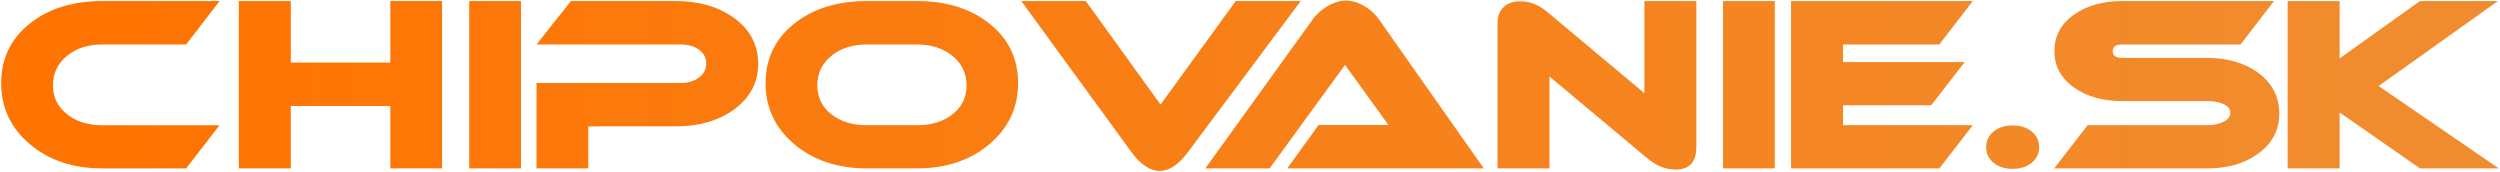 <?xml version="1.0" encoding="utf-8"?>
<!-- Generator: Adobe Illustrator 16.0.0, SVG Export Plug-In . SVG Version: 6.00 Build 0)  -->
<!DOCTYPE svg PUBLIC "-//W3C//DTD SVG 1.0//EN" "http://www.w3.org/TR/2001/REC-SVG-20010904/DTD/svg10.dtd">
<svg version="1.0" id="Layer_1" xmlns="http://www.w3.org/2000/svg" xmlns:xlink="http://www.w3.org/1999/xlink" x="0px" y="0px"
	 width="312.401px" height="21.436px" viewBox="0 0 312.401 21.436" enable-background="new 0 0 312.401 21.436"
	 xml:space="preserve">
<g>
	<linearGradient id="SVGID_1_" gradientUnits="userSpaceOnUse" x1="294.995" y1="10.587" x2="9.984" y2="10.587">
		<stop  offset="0" style="stop-color:#F18C2E"/>
		<stop  offset="1" style="stop-color:#FF7300"/>
	</linearGradient>
	<path fill="url(#SVGID_1_)" d="M27.435,15.649l-4.176,5.393H12.761c-3.634,0-6.646-1.01-9.032-3.029
		c-2.388-2.02-3.581-4.559-3.581-7.614c0-3.054,1.179-5.528,3.537-7.423c2.359-1.895,5.385-2.842,9.076-2.842h14.674l-4.176,5.423
		H12.761c-1.778,0-3.247,0.479-4.406,1.436C7.195,7.95,6.614,9.171,6.614,10.66c0,1.47,0.581,2.668,1.741,3.597
		c1.159,0.928,2.628,1.393,4.406,1.393H27.435z"/>
	<linearGradient id="SVGID_2_" gradientUnits="userSpaceOnUse" x1="294.995" y1="10.587" x2="9.984" y2="10.587">
		<stop  offset="0" style="stop-color:#F18C2E"/>
		<stop  offset="1" style="stop-color:#FF7300"/>
	</linearGradient>
	<path fill="url(#SVGID_2_)" d="M55.244,21.042h-6.466v-7.801H36.336v7.801h-6.495V0.133h6.495v7.685h12.441V0.133h6.466V21.042z"/>
	<linearGradient id="SVGID_3_" gradientUnits="userSpaceOnUse" x1="294.995" y1="10.587" x2="9.984" y2="10.587">
		<stop  offset="0" style="stop-color:#F18C2E"/>
		<stop  offset="1" style="stop-color:#FF7300"/>
	</linearGradient>
	<path fill="url(#SVGID_3_)" d="M65.103,21.042h-6.467V0.133h6.467V21.042z"/>
	<linearGradient id="SVGID_4_" gradientUnits="userSpaceOnUse" x1="294.995" y1="10.587" x2="9.984" y2="10.587">
		<stop  offset="0" style="stop-color:#F18C2E"/>
		<stop  offset="1" style="stop-color:#FF7300"/>
	</linearGradient>
	<path fill="url(#SVGID_4_)" d="M94.74,7.963c0,2.358-1.016,4.271-3.045,5.742c-1.953,1.393-4.369,2.086-7.25,2.086H73.513v5.25
		h-6.468V10.371h18.038c0.889,0,1.638-0.222,2.246-0.668c0.609-0.443,0.915-1.034,0.915-1.769c0-0.733-0.306-1.314-0.915-1.739
		c-0.608-0.424-1.357-0.638-2.246-0.638H67.045l4.293-5.423h13.137c2.859,0,5.267,0.696,7.22,2.089
		C93.724,3.691,94.74,5.605,94.74,7.963z"/>
	<linearGradient id="SVGID_5_" gradientUnits="userSpaceOnUse" x1="294.995" y1="10.587" x2="9.984" y2="10.587">
		<stop  offset="0" style="stop-color:#F18C2E"/>
		<stop  offset="1" style="stop-color:#FF7300"/>
	</linearGradient>
	<path fill="url(#SVGID_5_)" d="M127.218,10.398c0,3.055-1.194,5.594-3.583,7.614c-2.387,2.02-5.397,3.029-9.032,3.029h-6.292
		c-3.654,0-6.675-1.01-9.063-3.029c-2.389-2.02-3.581-4.559-3.581-7.614c0-3.054,1.184-5.528,3.552-7.423
		c2.368-1.895,5.397-2.842,9.092-2.842h6.292c3.692,0,6.718,0.948,9.076,2.842C126.039,4.871,127.218,7.345,127.218,10.398z
		 M114.603,5.557h-6.292c-1.799,0-3.277,0.479-4.437,1.436c-1.16,0.957-1.741,2.179-1.741,3.667c0,1.489,0.581,2.692,1.741,3.61
		c1.159,0.92,2.638,1.379,4.437,1.379h6.292c1.799,0,3.277-0.459,4.437-1.379c1.16-0.918,1.741-2.121,1.741-3.61
		c0-1.488-0.586-2.71-1.756-3.667C117.855,6.035,116.381,5.557,114.603,5.557z"/>
	<linearGradient id="SVGID_6_" gradientUnits="userSpaceOnUse" x1="294.995" y1="10.746" x2="9.984" y2="10.746">
		<stop  offset="0" style="stop-color:#F18C2E"/>
		<stop  offset="1" style="stop-color:#FF7300"/>
	</linearGradient>
	<path fill="url(#SVGID_6_)" d="M162.536,0.133l-14.092,18.879c-1.16,1.564-2.34,2.348-3.537,2.348c-1.2,0-2.379-0.793-3.539-2.377
		l-13.745-18.85h8.062l9.338,12.934l9.394-12.934H162.536z"/>
	<linearGradient id="SVGID_7_" gradientUnits="userSpaceOnUse" x1="294.995" y1="10.559" x2="9.984" y2="10.559">
		<stop  offset="0" style="stop-color:#F18C2E"/>
		<stop  offset="1" style="stop-color:#FF7300"/>
	</linearGradient>
	<path fill="url(#SVGID_7_)" d="M160.854,21.042l3.916-5.422h8.729l-5.424-7.511l-9.424,12.933h-8.032l13.397-18.588
		c0.426-0.618,1.014-1.16,1.77-1.624c0.83-0.503,1.633-0.754,2.406-0.754c0.791,0,1.594,0.251,2.406,0.754
		c0.715,0.445,1.295,0.986,1.74,1.624l13.078,18.588H160.854z"/>
	<linearGradient id="SVGID_8_" gradientUnits="userSpaceOnUse" x1="294.995" y1="10.66" x2="9.984" y2="10.66">
		<stop  offset="0" style="stop-color:#F18C2E"/>
		<stop  offset="1" style="stop-color:#FF7300"/>
	</linearGradient>
	<path fill="url(#SVGID_8_)" d="M211.978,18.344c0,1.895-0.859,2.844-2.58,2.844c-1.238,0-2.416-0.465-3.537-1.393L193.624,9.559
		v11.483h-6.496V2.831c0-0.773,0.246-1.412,0.74-1.915c0.49-0.501,1.193-0.753,2.1-0.753c1.182,0,2.273,0.415,3.279,1.247
		l12.236,10.236V0.133h6.494V18.344z"/>
	<linearGradient id="SVGID_9_" gradientUnits="userSpaceOnUse" x1="294.995" y1="10.587" x2="9.984" y2="10.587">
		<stop  offset="0" style="stop-color:#F18C2E"/>
		<stop  offset="1" style="stop-color:#FF7300"/>
	</linearGradient>
	<path fill="url(#SVGID_9_)" d="M221.78,21.042h-6.467V0.133h6.467V21.042z"/>
	<linearGradient id="SVGID_10_" gradientUnits="userSpaceOnUse" x1="294.995" y1="10.587" x2="9.984" y2="10.587">
		<stop  offset="0" style="stop-color:#F18C2E"/>
		<stop  offset="1" style="stop-color:#FF7300"/>
	</linearGradient>
	<path fill="url(#SVGID_10_)" d="M246.517,15.649l-4.178,5.393H223.81V0.133h22.707l-4.178,5.423h-12.035v2.204h15.199l-4.178,5.394
		h-11.021v2.494H246.517z"/>
	<linearGradient id="SVGID_11_" gradientUnits="userSpaceOnUse" x1="294.995" y1="18.388" x2="9.984" y2="18.388">
		<stop  offset="0" style="stop-color:#F18C2E"/>
		<stop  offset="1" style="stop-color:#FF7300"/>
	</linearGradient>
	<path fill="url(#SVGID_11_)" d="M254.81,18.403c0,0.793-0.313,1.441-0.932,1.943c-0.617,0.502-1.41,0.754-2.377,0.754
		c-0.965,0-1.758-0.252-2.377-0.754s-0.928-1.15-0.928-1.943c0-0.813,0.309-1.469,0.928-1.973c0.619-0.502,1.412-0.754,2.377-0.754
		c0.967,0,1.76,0.252,2.377,0.754C254.497,16.934,254.81,17.59,254.81,18.403z"/>
	<linearGradient id="SVGID_12_" gradientUnits="userSpaceOnUse" x1="294.995" y1="10.587" x2="9.984" y2="10.587">
		<stop  offset="0" style="stop-color:#F18C2E"/>
		<stop  offset="1" style="stop-color:#FF7300"/>
	</linearGradient>
	<path fill="url(#SVGID_12_)" d="M284.155,0.133l-4.176,5.423h-14.791c-0.793,0-1.188,0.28-1.188,0.841
		c0,0.561,0.395,0.841,1.188,0.841h10.643c2.535,0,4.648,0.619,6.354,1.855c1.756,1.316,2.637,3.016,2.637,5.104
		c0,2.068-0.889,3.742-2.668,5.018c-1.664,1.217-3.77,1.826-6.322,1.826h-19.139l4.176-5.393h14.963
		c0.678,0,1.287-0.117,1.826-0.348c0.697-0.291,1.045-0.688,1.045-1.191c0-0.521-0.348-0.916-1.045-1.188
		c-0.52-0.192-1.129-0.289-1.826-0.289h-10.643c-2.357,0-4.33-0.542-5.914-1.625c-1.701-1.16-2.553-2.696-2.553-4.61
		c0-1.933,0.852-3.48,2.553-4.64c1.584-1.083,3.557-1.625,5.914-1.625H284.155z"/>
	<linearGradient id="SVGID_13_" gradientUnits="userSpaceOnUse" x1="294.995" y1="10.587" x2="9.984" y2="10.587">
		<stop  offset="0" style="stop-color:#F18C2E"/>
		<stop  offset="1" style="stop-color:#FF7300"/>
	</linearGradient>
	<path fill="url(#SVGID_13_)" d="M312.253,21.042h-9.859l-10.031-6.988v6.988h-6.498V0.133h6.498v7.163l10.031-7.163h9.746
		l-14.904,10.614L312.253,21.042z"/>
</g>
</svg>

